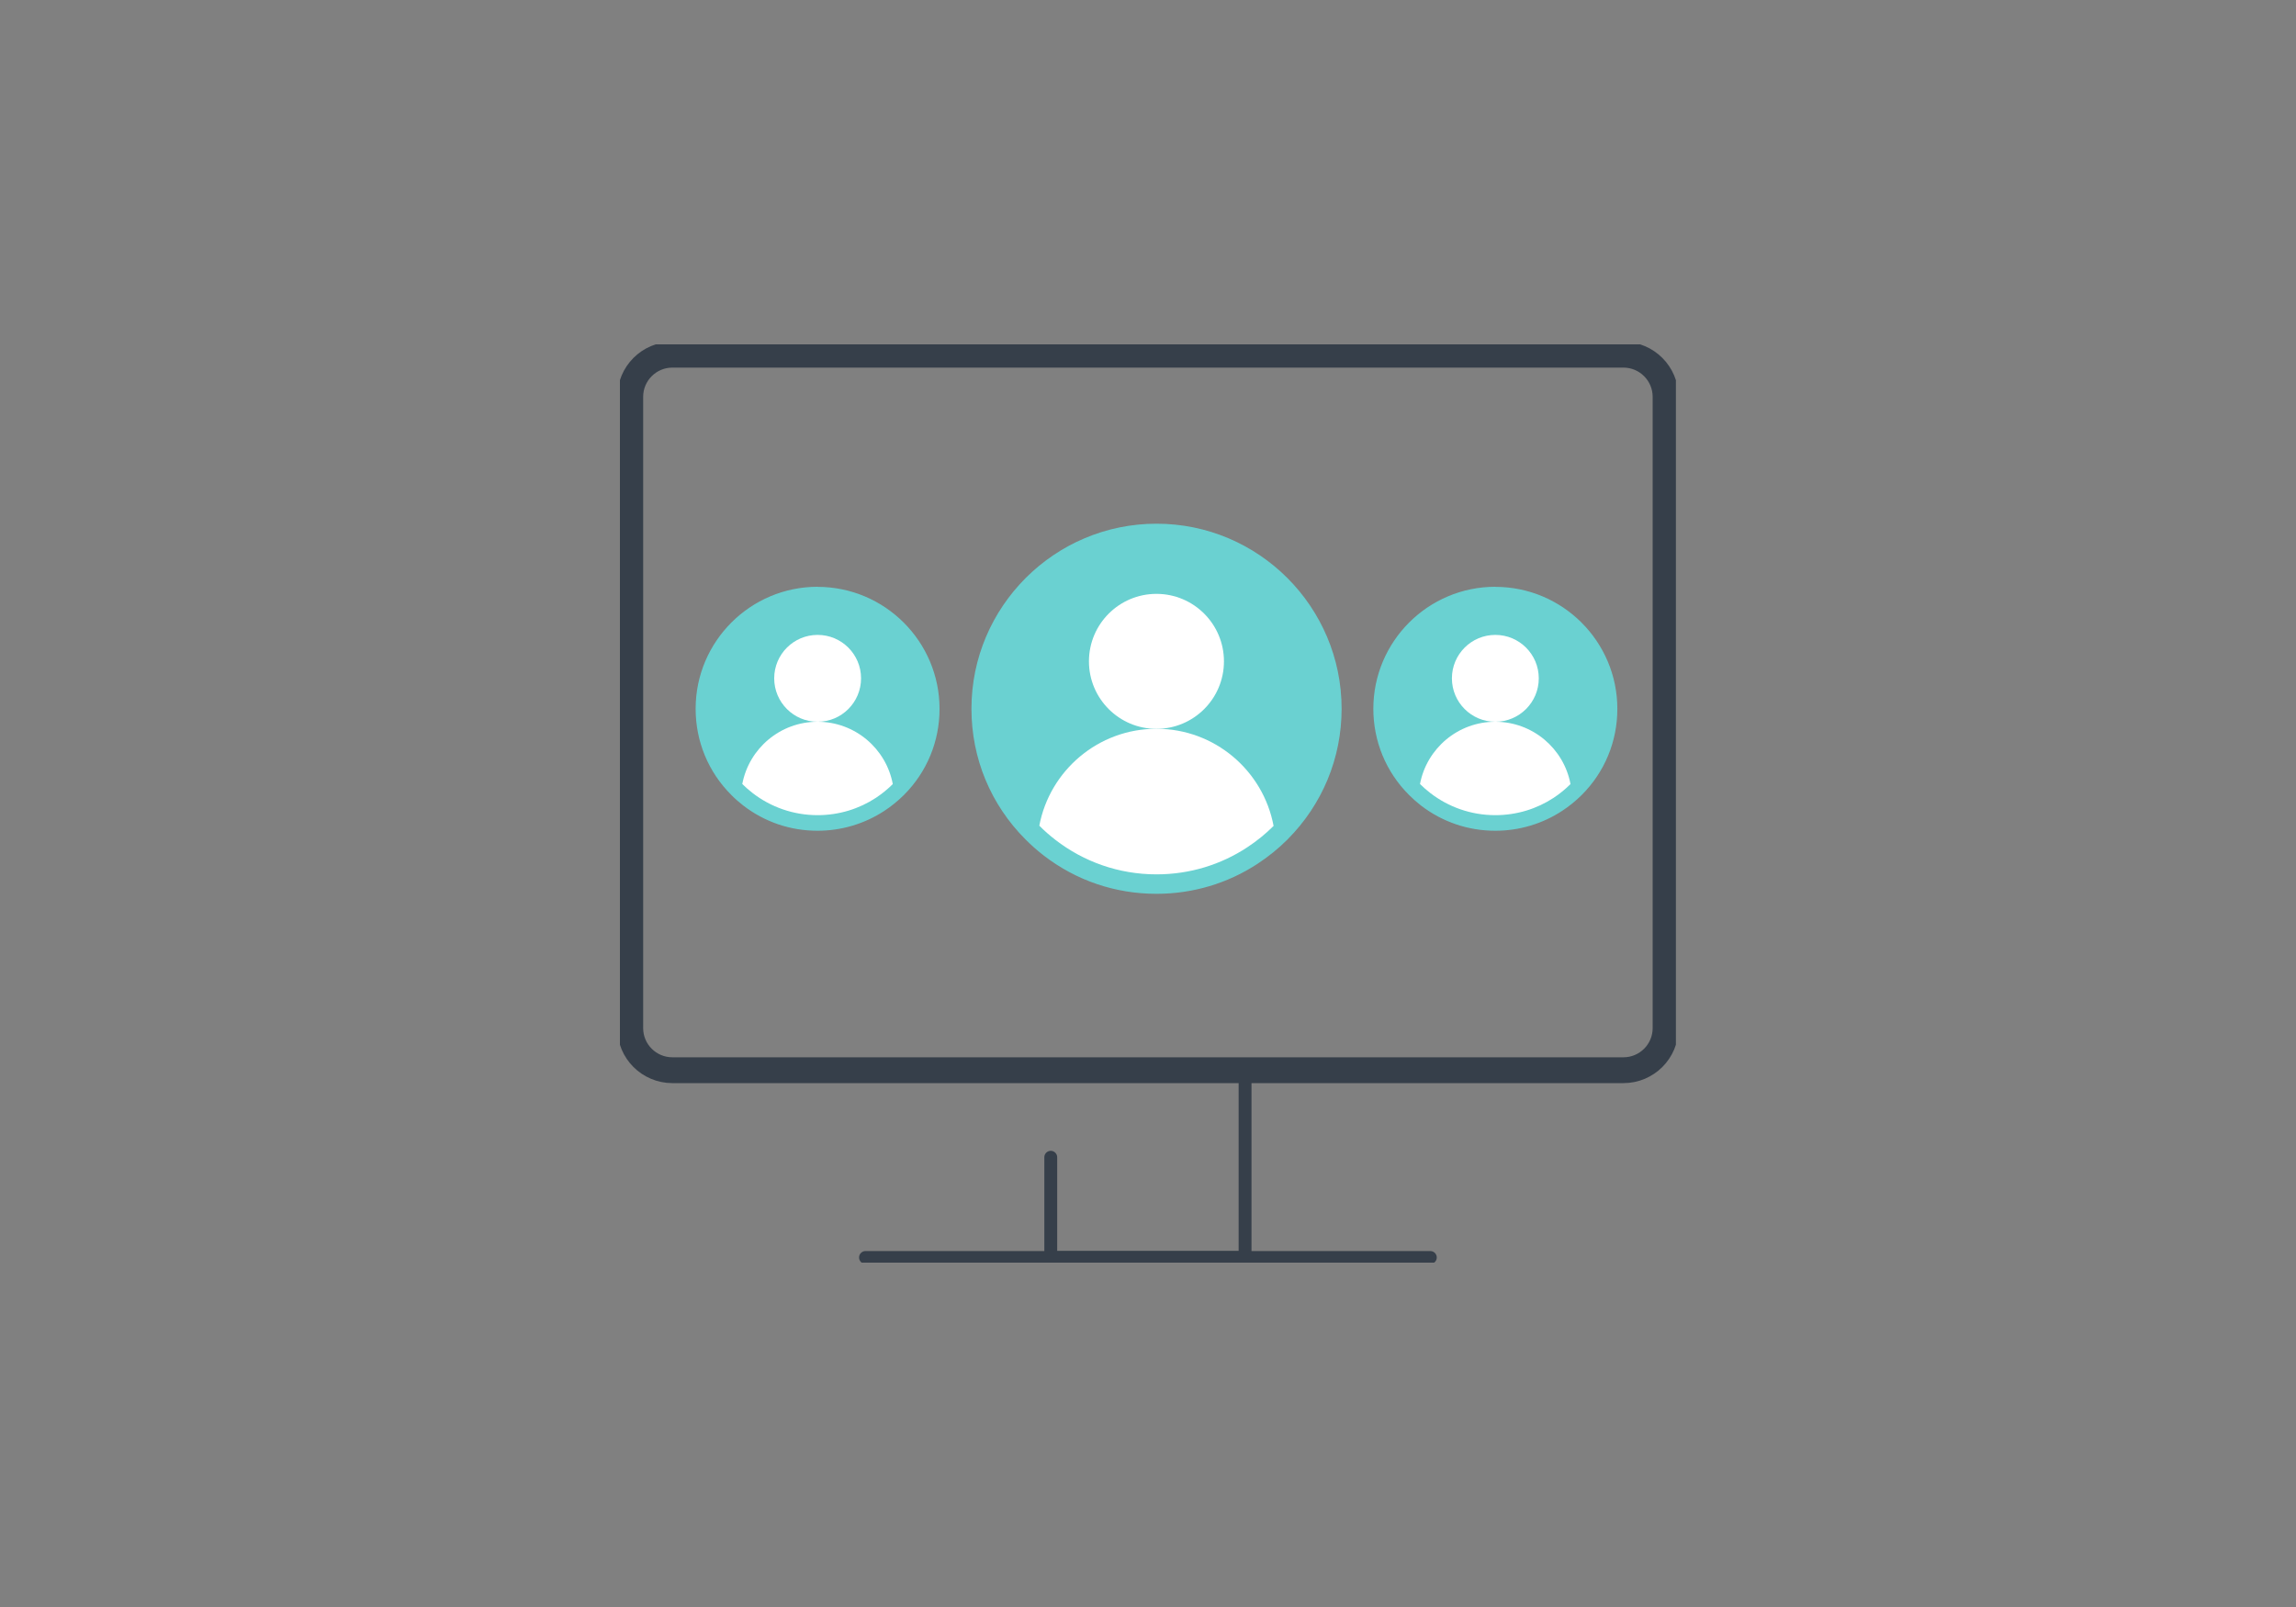 <svg xmlns="http://www.w3.org/2000/svg" width="200" height="140" viewBox="0 0 200 140" fill="none"><rect x="0" y="0" width="200" height="140" fill="#808080" stroke="none"/><g clip-path="url(#clip0_7_2300)"><path d="M102.711 93.235H141.414C143.438 93.235 145.085 91.597 145.085 89.564V34.571C145.085 32.547 143.438 30.9 141.414 30.9H58.571C56.546 30.9 54.899 32.547 54.899 34.571V89.564C54.899 91.597 56.546 93.235 58.571 93.235H102.711Z" stroke="#363F4A" stroke-width="2.25" stroke-linecap="round" stroke-linejoin="round"></path><path d="M102.711 93.235H108.455V109.55H91.529V100.818" stroke="#363F4A" stroke-width="1.12" stroke-linecap="round" stroke-linejoin="round"></path><path d="M75.392 109.55H124.593" stroke="#363F4A" stroke-width="1.12" stroke-linecap="round" stroke-linejoin="round"></path><path d="M100.743 77.025C97.338 77.025 94.116 75.932 91.425 73.86C90.887 73.45 90.389 73.008 89.931 72.542C87.055 69.667 85.465 65.835 85.465 61.754C85.465 53.328 92.317 46.484 100.735 46.484C109.154 46.484 116.006 53.336 116.006 61.754C116.006 65.835 114.416 69.667 111.532 72.55C110.785 73.297 109.965 73.964 109.09 74.535C106.616 76.165 103.724 77.025 100.727 77.025H100.743Z" fill="#6AD1D1"></path><path d="M100.743 47.319C108.712 47.319 115.17 53.778 115.17 61.746C115.17 65.731 113.556 69.337 110.945 71.948C110.246 72.647 109.475 73.273 108.64 73.82C106.374 75.314 103.659 76.173 100.743 76.173C97.426 76.173 94.381 75.057 91.947 73.177C91.449 72.791 90.975 72.382 90.533 71.932C87.923 69.321 86.316 65.722 86.316 61.738C86.316 53.77 92.775 47.311 100.743 47.311M100.743 45.624C91.859 45.624 84.621 52.854 84.621 61.746C84.621 66.052 86.292 70.092 89.336 73.137C89.818 73.619 90.349 74.093 90.911 74.527C93.746 76.712 97.144 77.868 100.743 77.868C103.9 77.868 106.953 76.961 109.571 75.234C110.487 74.631 111.355 73.932 112.142 73.145C115.186 70.092 116.865 66.052 116.865 61.746C116.865 52.862 109.636 45.624 100.743 45.624Z" fill="#6AD1D1"></path><path d="M100.736 63.497C103.983 63.497 106.616 60.865 106.616 57.617C106.616 54.37 103.983 51.737 100.736 51.737C97.488 51.737 94.856 54.37 94.856 57.617C94.856 60.865 97.488 63.497 100.736 63.497Z" fill="white"></path><path d="M110.945 71.948C110.246 72.647 109.475 73.273 108.639 73.82C106.374 75.314 103.659 76.173 100.743 76.173C97.425 76.173 94.381 75.057 91.947 73.177C91.449 72.791 90.975 72.382 90.533 71.932C91.441 67.128 95.666 63.489 100.735 63.489C105.804 63.489 110.029 67.128 110.937 71.94L110.945 71.948Z" fill="white"></path><path d="M130.256 71.699C128.039 71.699 125.935 70.984 124.191 69.635C123.846 69.369 123.517 69.08 123.219 68.775C121.348 66.903 120.312 64.405 120.312 61.746C120.312 56.26 124.778 51.801 130.256 51.801C135.735 51.801 140.209 56.268 140.209 61.746C140.209 64.405 139.173 66.903 137.293 68.783C136.811 69.265 136.273 69.699 135.703 70.076C134.088 71.137 132.208 71.699 130.256 71.699Z" fill="#6AD1D1"></path><path d="M130.256 52.476C135.381 52.476 139.526 56.629 139.526 61.746C139.526 64.309 138.49 66.622 136.811 68.301C136.362 68.751 135.863 69.153 135.333 69.506C133.879 70.462 132.128 71.016 130.256 71.016C128.128 71.016 126.168 70.301 124.601 69.096C124.28 68.847 123.975 68.582 123.694 68.301C122.015 66.622 120.978 64.309 120.978 61.746C120.978 56.621 125.131 52.476 130.248 52.476M130.256 51.119C124.4 51.119 119.629 55.882 119.629 61.746C119.629 64.582 120.729 67.249 122.738 69.257C123.051 69.57 123.404 69.883 123.774 70.173C125.646 71.611 127.887 72.374 130.256 72.374C132.337 72.374 134.353 71.771 136.08 70.639C136.683 70.245 137.253 69.779 137.775 69.265C139.784 67.257 140.884 64.59 140.884 61.754C140.884 55.898 136.121 51.127 130.256 51.127V51.119Z" fill="#6AD1D1"></path><path d="M130.256 62.879C132.346 62.879 134.04 61.185 134.04 59.095C134.04 57.006 132.346 55.312 130.256 55.312C128.167 55.312 126.473 57.006 126.473 59.095C126.473 61.185 128.167 62.879 130.256 62.879Z" fill="white"></path><path d="M136.811 68.301C136.361 68.751 135.863 69.153 135.333 69.506C133.879 70.462 132.128 71.016 130.256 71.016C128.128 71.016 126.168 70.301 124.601 69.096C124.28 68.847 123.975 68.582 123.693 68.301C124.28 65.208 126.995 62.879 130.248 62.879C133.51 62.879 136.225 65.216 136.803 68.309L136.811 68.301Z" fill="white"></path><path d="M71.222 71.699C69.005 71.699 66.908 70.984 65.157 69.635C64.804 69.369 64.483 69.08 64.185 68.775C62.314 66.903 61.277 64.405 61.277 61.746C61.277 56.26 65.744 51.801 71.222 51.801C76.701 51.801 81.175 56.268 81.175 61.746C81.175 64.405 80.139 66.903 78.259 68.783C77.777 69.265 77.239 69.699 76.668 70.076C75.054 71.137 73.174 71.699 71.222 71.699Z" fill="#6AD1D1"></path><path d="M71.222 52.476C76.347 52.476 80.492 56.629 80.492 61.746C80.492 64.309 79.456 66.622 77.777 68.301C77.327 68.751 76.829 69.153 76.299 69.506C74.845 70.462 73.094 71.016 71.222 71.016C69.094 71.016 67.133 70.301 65.567 69.096C65.246 68.847 64.941 68.582 64.659 68.301C62.98 66.622 61.944 64.309 61.944 61.746C61.944 56.621 66.097 52.476 71.214 52.476M71.222 51.119C65.366 51.119 60.595 55.882 60.595 61.746C60.595 64.582 61.695 67.249 63.703 69.257C64.017 69.578 64.37 69.883 64.74 70.173C66.603 71.611 68.845 72.374 71.214 72.374C73.295 72.374 75.311 71.771 77.038 70.639C77.641 70.245 78.211 69.779 78.733 69.265C80.741 67.257 81.842 64.59 81.842 61.754C81.842 55.898 77.078 51.127 71.214 51.127L71.222 51.119Z" fill="#6AD1D1"></path><path d="M71.222 62.879C73.312 62.879 75.005 61.185 75.005 59.095C75.005 57.006 73.312 55.312 71.222 55.312C69.132 55.312 67.439 57.006 67.439 59.095C67.439 61.185 69.132 62.879 71.222 62.879Z" fill="white"></path><path d="M77.777 68.301C77.327 68.751 76.829 69.153 76.299 69.506C74.845 70.462 73.094 71.016 71.222 71.016C69.093 71.016 67.133 70.301 65.567 69.096C65.246 68.847 64.94 68.582 64.659 68.301C65.246 65.208 67.961 62.879 71.214 62.879C74.475 62.879 77.191 65.216 77.769 68.309L77.777 68.301Z" fill="white"></path></g><defs><clipPath id="clip0_7_2300"><rect width="91.985" height="80" fill="white" transform="translate(54 30)"></rect></clipPath></defs></svg>